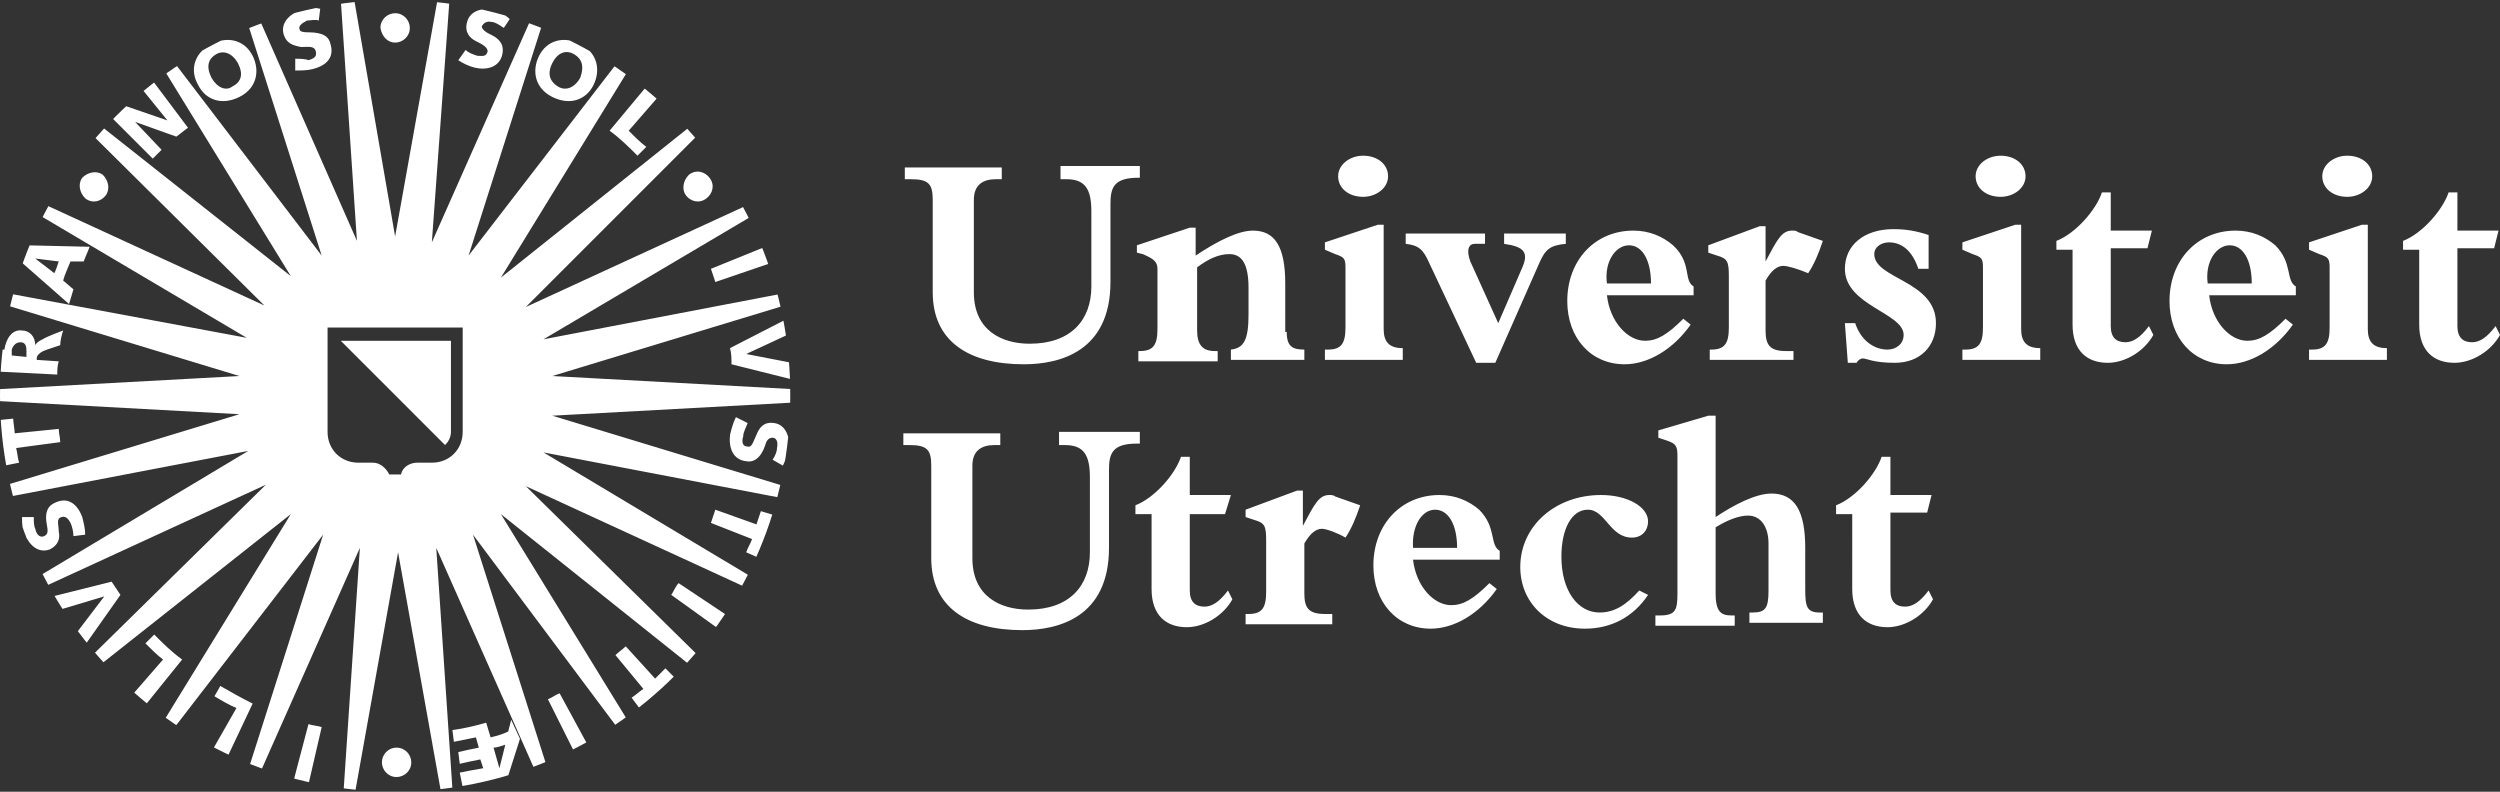 <?xml version="1.0" encoding="utf-8"?>
<!-- Generator: Adobe Illustrator 27.3.1, SVG Export Plug-In . SVG Version: 6.00 Build 0)  -->
<svg version="1.1" xmlns="http://www.w3.org/2000/svg" xmlns:xlink="http://www.w3.org/1999/xlink" x="0px" y="0px"
	 viewBox="0 0 170.2 53.9" style="enable-background:new 0 0 170.2 53.9;" xml:space="preserve">
<rect x="0" y="0" width="170.2" height="53.9" fill="#333333" stroke="none"/>
<style type="text/css">
	.st0{clip-path:url(#SVGID_00000000209740667991948040000002666937260949597064_);fill:#FFFFFF;}
	.st1{fill:#FFFFFF;}
</style>
<g id="background">
</g>
<g id="UU_logo">
	<g>
		<g>
			<defs>
				<path id="SVGID_1_" d="M26.9,53.9c14.9,0,26.9-12.1,26.9-26.9C53.9,12.1,41.8,0,26.9,0C12.1,0,0,12.1,0,26.9
					C0,41.8,12.1,53.9,26.9,53.9z"/>
			</defs>
			<clipPath id="SVGID_00000062179797106206490570000010739256397343057296_">
				<use xlink:href="#SVGID_1_"  style="overflow:visible;"/>
			</clipPath>
			<path style="clip-path:url(#SVGID_00000062179797106206490570000010739256397343057296_);fill:#FFFFFF;" d="M44.8,6.6l-2,2.3
				c0.4,0.4,0.8,0.8,1.2,1.1l-0.6,0.6c-0.6-0.6-1.2-1.2-1.9-1.7L44,5.9 M52.1,16.8l-3.7,1.5c0.1,0.3,0.2,0.6,0.3,0.9l3.8-1.3
				 M53.9,24.7l-3.1-0.6l0,0l2.8-1.3l-0.2-1l-3.7,1.9c0.1,0.4,0.1,0.7,0.1,1.1l4,1 M52.8,35.1l-1-0.3c-0.1,0.3-0.2,0.6-0.3,0.9
				l-2.8-1c-0.1,0.3-0.2,0.6-0.3,0.9l2.8,1.1c-0.1,0.3-0.3,0.6-0.4,0.9l0.9,0.4 M49.5,41.9l-3.3-2.2c-0.2,0.2-0.3,0.5-0.5,0.8
				l3.2,2.3 M46,46.2l-0.7-0.7c-0.2,0.2-0.5,0.5-0.7,0.7l-2-2.2c-0.2,0.2-0.5,0.4-0.7,0.6l1.9,2.3c-0.3,0.2-0.5,0.4-0.8,0.6l0.6,0.8
				 M40,50.7l-1.9-3.5c-0.3,0.1-0.5,0.3-0.8,0.4l1.8,3.6 M31.5,53.6l-0.2-1c0.5-0.1,1-0.2,1.6-0.3l-0.2-0.6c-0.5,0.1-1,0.2-1.4,0.3
				l-0.1-0.8c0.4-0.1,0.9-0.2,1.4-0.3l-0.2-0.7c-0.5,0.1-1,0.2-1.5,0.3l-0.1-0.8c0.8-0.1,1.6-0.3,2.3-0.5l0.3,1
				c0.4-0.1,0.8-0.2,1.2-0.4l0.2-0.8l0.6,1.3l-0.8,2.5 M34,52.3l0.4-1.6c-0.3,0.1-0.6,0.2-0.8,0.2L34,52.3L34,52.3z M21,53.4
				l0.9-3.9c-0.3-0.1-0.6-0.1-0.9-0.2l-1,3.8 M15.5,51.5l1.7-3.6c-0.8-0.4-1.5-0.8-2.2-1.2l-0.4,0.7c0.5,0.3,1,0.6,1.5,0.8L14.5,51
				 M9.9,48l2.5-3.1c-0.7-0.5-1.3-1.1-1.9-1.7l-0.6,0.6c0.4,0.4,0.8,0.8,1.2,1.1l-2,2.3 M4.1,41.5l3-0.9l0,0l-1.9,2.5l0.6,0.8
				l2.4-3.4c-0.2-0.3-0.4-0.6-0.6-0.9l-4,1 M0.3,31.7l1-0.2c-0.1-0.3-0.1-0.6-0.2-1l3-0.4c0-0.3-0.1-0.6-0.1-0.9l-3,0.3
				c0-0.3-0.1-0.7-0.1-1l-1,0.1 M-0.1,25.3l4,0.2c0-0.3,0-0.6,0.1-0.9l-1.5-0.1c0,0,0-0.1,0-0.1c0-0.3,0.4-0.5,0.7-0.6
				c0.3-0.1,0.9-0.3,0.9-0.3c0-0.3,0.1-0.7,0.2-1c0,0-1.1,0.4-1.4,0.6c-0.2,0.1-0.4,0.2-0.5,0.4l0,0c0-0.6-0.4-1-0.9-1
				c-0.7-0.1-1.1,0.6-1.2,1.3l-0.2,0 M1.4,23.3c0.4,0,0.4,0.4,0.4,0.6c0,0.1,0,0.3,0,0.4l-1-0.1c0-0.2,0-0.3,0-0.4
				C0.9,23.5,1.1,23.3,1.4,23.3z M1.4,17.8l3.3,2.9c0.1-0.3,0.2-0.7,0.3-1l-0.7-0.6c0.1-0.4,0.3-0.8,0.5-1.3l0.9,0
				c0.1-0.3,0.3-0.7,0.4-1l-4.3-0.1 M2.4,17.6L4,17.8c-0.1,0.3-0.2,0.6-0.3,0.8L2.4,17.6L2.4,17.6z M7.6,8l2.8,2.8
				c0.2-0.2,0.4-0.4,0.6-0.6L9.2,8.3L12,9.3c0.3-0.2,0.5-0.4,0.8-0.6l-2.4-3.2L9.7,6.1l1.7,2.1l-2.9-1 M31.2,4.1
				c0.3,0.2,0.7,0.4,1.1,0.5c0.8,0.2,1.7,0,1.9-0.9c0.1-0.5,0-1-0.9-1.4c-0.4-0.2-0.5-0.4-0.5-0.5c0.1-0.2,0.3-0.4,0.7-0.3
				c0.2,0,0.5,0.2,0.8,0.4l0.4-0.6C34.4,1,34,0.8,33.6,0.7c-0.7-0.2-1.6,0-1.8,0.8c-0.2,0.7,0.2,1.1,0.6,1.3
				c0.4,0.2,0.8,0.4,0.8,0.7c-0.1,0.4-0.4,0.3-0.7,0.3c-0.3-0.1-0.6-0.2-0.8-0.4L31.2,4.1z M36.7,3.8c-0.5,1-0.3,2.2,0.9,2.8
				c1.2,0.6,2.3,0.2,2.8-0.8c0.5-1,0.3-2.2-0.9-2.8C38.3,2.4,37.2,2.8,36.7,3.8z M37.6,4.3c0.4-0.8,1-0.9,1.5-0.6
				c0.5,0.3,0.7,0.8,0.4,1.6c-0.4,0.7-1,0.9-1.5,0.6C37.5,5.6,37.2,5.1,37.6,4.3z M50.1,28.4c-0.2,0.4-0.3,0.8-0.4,1.2
				c-0.1,0.9,0.2,1.7,1.1,1.8c0.5,0.1,1-0.2,1.3-1.1c0.1-0.4,0.3-0.5,0.5-0.5c0.2,0,0.4,0.2,0.3,0.7c0,0.2-0.1,0.5-0.3,0.8l0.7,0.4
				c0.2-0.4,0.3-0.8,0.4-1.2c0.1-0.7-0.2-1.6-1-1.7c-0.7-0.1-1,0.3-1.2,0.8c-0.2,0.4-0.3,0.9-0.6,0.8c-0.4,0-0.4-0.4-0.3-0.7
				c0-0.3,0.2-0.6,0.3-0.9L50.1,28.4z M5.8,36.4c0-0.4-0.1-0.8-0.2-1.2c-0.3-0.8-0.9-1.4-1.8-1c-0.5,0.2-0.8,0.6-0.6,1.6
				c0.1,0.5,0,0.6-0.2,0.7c-0.2,0.1-0.5,0-0.6-0.5c-0.1-0.2-0.1-0.5-0.1-0.8l-0.8,0c0,0.4,0,0.8,0.2,1.2c0.3,0.7,0.9,1.3,1.7,1
				C4,37.1,4.1,36.6,4,36.2c0-0.5-0.2-0.9,0.2-1c0.3-0.1,0.5,0.2,0.6,0.4C4.9,35.8,5,36.2,5,36.5L5.8,36.4z M13.5,5.8
				c0.5,1,1.6,1.4,2.8,0.8c1.2-0.6,1.4-1.8,0.9-2.8c-0.5-1-1.6-1.4-2.8-0.8C13.2,3.6,12.9,4.8,13.5,5.8z M14.4,5.3
				C14,4.5,14.2,4,14.7,3.7c0.5-0.3,1.1-0.1,1.5,0.6c0.4,0.8,0.2,1.3-0.4,1.6C15.4,6.2,14.8,6,14.4,5.3z M20.1,4.8
				c0.4,0,0.8,0,1.2-0.1C22.1,4.5,22.8,4,22.5,3c-0.1-0.5-0.5-0.8-1.5-0.8c-0.5,0-0.6-0.1-0.6-0.2c-0.1-0.2,0.1-0.4,0.5-0.6
				c0.2,0,0.6-0.1,0.8,0l0.1-0.8c-0.4-0.1-0.8-0.1-1.3,0.1c-0.7,0.2-1.4,0.8-1.2,1.6c0.2,0.7,0.7,0.8,1.2,0.9c0.5,0,0.9-0.1,1,0.3
				c0.1,0.4-0.2,0.5-0.5,0.6C20.8,4,20.4,4,20.1,4L20.1,4.8z M26.9,2.9c0.5,0,1-0.4,1-1c0-0.5-0.4-1-1-1c-0.5,0-1,0.4-1,1
				C26,2.5,26.4,2.9,26.9,2.9z M46.7,13.3c0.3,0.4,0.9,0.6,1.4,0.2c0.4-0.3,0.6-0.9,0.2-1.4c-0.3-0.4-0.9-0.6-1.4-0.2
				C46.5,12.3,46.4,12.9,46.7,13.3z M26,51.9c0,0.5,0.4,1,1,1c0.5,0,1-0.4,1-1c0-0.5-0.4-1-1-1C26.4,50.9,26,51.4,26,51.9z
				 M7.2,13.3c0.3-0.4,0.2-1-0.2-1.4c-0.4-0.3-1-0.2-1.4,0.2c-0.3,0.4-0.2,1,0.2,1.4C6.3,13.9,6.9,13.7,7.2,13.3z M30.7,29.4v-6.2
				h-7.5l7.1,7.1C30.5,30.1,30.7,29.8,30.7,29.4z M54.1,26.5l-16.5-0.9l15.8-4.8L53.2,20L37,23.1l14.2-8.4l-0.4-0.7l-15,6.9
				L47.5,9.2L47,8.6L34.1,18.9l8.6-14L42,4.3L31.9,17.4l5-15.7l-0.8-0.3l-6.7,15.1L30.6,0l-0.8-0.1l-2.9,16.2L24.1-0.1L23.2,0
				l1.1,16.4L17.7,1.4l-0.8,0.3l5,15.7L11.9,4.3l-0.7,0.5l8.6,14L6.9,8.6L6.3,9.2l11.7,11.6l-15-6.9l-0.4,0.7l14.2,8.4L0.7,20
				l-0.2,0.8l15.8,4.8l-16.5,0.9v0.8l16.5,0.9L0.5,33l0.2,0.8l16.2-3.1L2.7,39.2l0.4,0.7l15-6.9L6.3,44.6l0.6,0.6L19.8,35l-8.6,14
				l0.7,0.5l10.1-13.1l-5,15.7l0.8,0.3l6.7-15.1l-1.1,16.4l0.8,0.1l2.9-16.2l2.9,16.2l0.8-0.1l-1.1-16.4l6.7,15.1l0.8-0.3l-5-15.7
				L42,49.5l0.7-0.5l-8.6-14L47,45.3l0.6-0.6L35.8,33.1l15,6.9l0.4-0.7L37,30.8l16.2,3.1l0.2-0.8l-15.8-4.8l16.5-0.9V26.5z
				 M31.5,29.4c0,1.2-0.9,2.1-2.1,2.1h-1c-0.5,0-1,0.3-1.1,0.8h-0.8c-0.2-0.4-0.6-0.8-1.1-0.8h-1c-1.2,0-2.1-0.9-2.1-2.1v-7.1h9.2
				V29.4z"/>
		</g>
		<g>
			<path class="st1" d="M72.1,11.3h5.5v0.8h-0.1c-1.7,0-1.9,0.7-1.9,1.8v5.3c0,4.7-3.4,5.6-5.9,5.6c-3.8,0-6.2-1.6-6.2-4.9v-6.3
				c0-1.1-0.3-1.4-1.5-1.4h-0.4v-0.8h6.6v0.8h-0.4c-0.9,0-1.5,0.4-1.5,1.4v6.3c0,2.6,1.9,3.5,3.8,3.5c2.8,0,4.2-1.6,4.2-3.9v-5.1
				c0-1.5-0.4-2.2-1.7-2.2h-0.4V11.3z M87.6,22.6c0,1,0.4,1.2,1.2,1.2v0.7h-5v-0.7c0.9-0.1,1.2-0.7,1.2-2.4v-1.8
				c0-1.7-0.5-2.3-1.3-2.3c-0.7,0-1.4,0.3-2.2,0.9v4.3c0,1,0.4,1.4,1.2,1.4h0.2v0.7h-5.4v-0.7h0.1c0.9,0,1.2-0.4,1.2-1.5v-4.1
				c0-0.5-0.3-0.7-1-1l-0.4-0.1v-0.5l3.6-1.2h0.4v1.9c1.5-1,2.9-1.7,3.9-1.7c1.5,0,2.2,1.1,2.2,3.6V22.6z M95.5,24.5h-5.3v-0.7h0.2
				c0.9,0,1.2-0.4,1.2-1.5v-4.1c0-0.6-0.1-0.7-0.7-0.9l-0.7-0.3v-0.5l3.6-1.2h0.4v7.1c0,0.9,0.4,1.3,1.3,1.3V24.5z M94.5,12
				c0,0.8-0.8,1.4-1.7,1.4c-1,0-1.7-0.6-1.7-1.4c0-0.8,0.8-1.4,1.7-1.4C93.8,10.6,94.5,11.2,94.5,12z M95.7,15.9h5.4v0.7h-0.7
				c-0.4,0-0.6,0.4-0.3,1.2L102,22l1.6-3.7c0.5-1.1,0.2-1.5-1.2-1.7v-0.7h4.2v0.7c-1.1,0.1-1.4,0.4-1.8,1.3l-3,6.8h-1.3l-3.2-6.8
				c-0.4-0.9-0.7-1.2-1.6-1.3V15.9z M115.1,22.1c-1.2,1.7-2.9,2.7-4.5,2.7c-2.3,0-3.9-1.8-3.9-4.3c0-2.8,1.9-4.8,4.5-4.8
				c1.1,0,2,0.4,2.7,1c1.3,1.2,0.7,2.4,1.4,2.8v0.6h-5.9c0.2,1.8,1.4,3.1,2.6,3.1c0.8,0,1.5-0.4,2.6-1.5L115.1,22.1z M112.4,19.3
				c0-1.6-0.6-2.6-1.5-2.6c-0.9,0-1.7,1.1-1.5,2.6H112.4z M122.3,24.5h-5.9v-0.7h0.1c0.9,0,1.2-0.4,1.2-1.5v-3.5
				c0-1-0.1-1.2-0.8-1.4l-0.6-0.2v-0.5l3.5-1.3h0.4v2.4h0c0.8-1.5,1.1-2.1,1.8-2.1c0.2,0,0.3,0,0.4,0.1l1.7,0.6
				c-0.3,0.9-0.6,1.6-1,2.2c-0.7-0.3-1.4-0.5-1.7-0.5c-0.4,0-0.8,0.3-1.2,1v3.4c0,1,0.3,1.4,1.4,1.4h0.5V24.5z M125.6,22h0.7
				c0.4,1.2,1.3,1.8,2.2,1.8c0.6,0,1.1-0.4,1.1-1c0-1.5-4-2-4-4.5c0-1.6,1.3-2.7,3.3-2.7c0.8,0,1.5,0.1,2.4,0.4l0,2.3h-0.7
				c-0.4-1.2-1.1-1.8-2-1.8c-0.5,0-1,0.3-1,0.8c0,1.7,4.2,1.8,4.2,4.7c0,1.6-1.1,2.7-2.8,2.7c-1.5,0-1.9-0.3-2.2-0.3
				c-0.1,0-0.3,0.1-0.4,0.3h-0.6L125.6,22z M138.9,24.5h-5.3v-0.7h0.2c0.9,0,1.2-0.4,1.2-1.5v-4.1c0-0.6-0.1-0.7-0.7-0.9l-0.7-0.3
				v-0.5l3.6-1.2h0.4v7.1c0,0.9,0.4,1.3,1.3,1.3V24.5z M137.9,12c0,0.8-0.8,1.4-1.7,1.4c-1,0-1.7-0.6-1.7-1.4c0-0.8,0.8-1.4,1.7-1.4
				C137.2,10.6,137.9,11.2,137.9,12z M143.7,22.2c0,0.8,0.4,1.1,1,1.1c0.5,0,1-0.3,1.6-1.1l0.3,0.6c-0.6,1.1-1.9,1.9-3.1,1.9
				c-1.4,0-2.4-0.8-2.4-2.6V17H140v-0.6c1.3-0.5,2.7-2.1,3.1-3.3h0.6v2.6h2.8l-0.3,1.2h-2.5V22.2z M156.1,22.1
				c-1.2,1.7-2.9,2.7-4.5,2.7c-2.3,0-3.9-1.8-3.9-4.3c0-2.8,1.9-4.8,4.5-4.8c1.1,0,2,0.4,2.7,1c1.2,1.2,0.7,2.4,1.4,2.8v0.6h-5.9
				c0.2,1.8,1.4,3.1,2.6,3.1c0.8,0,1.5-0.4,2.6-1.5L156.1,22.1z M153.3,19.3c0-1.6-0.6-2.6-1.5-2.6c-0.9,0-1.7,1.1-1.5,2.6H153.3z
				 M162.5,24.5h-5.3v-0.7h0.2c0.9,0,1.2-0.4,1.2-1.5v-4.1c0-0.6-0.1-0.7-0.7-0.9l-0.7-0.3v-0.5l3.6-1.2h0.4v7.1
				c0,0.9,0.4,1.3,1.3,1.3V24.5z M161.5,12c0,0.8-0.8,1.4-1.7,1.4c-1,0-1.7-0.6-1.7-1.4c0-0.8,0.8-1.4,1.7-1.4
				C160.8,10.6,161.5,11.2,161.5,12z M167.3,22.2c0,0.8,0.4,1.1,1,1.1c0.5,0,1-0.3,1.6-1.1l0.3,0.6c-0.6,1.1-1.9,1.9-3.1,1.9
				c-1.4,0-2.4-0.8-2.4-2.6V17h-1.1v-0.6c1.3-0.5,2.7-2.1,3.1-3.3h0.6v2.6h2.8l-0.3,1.2h-2.5V22.2z"/>
			<path class="st1" d="M72.1,29.4h5.5v0.8h-0.2c-1.7,0-1.9,0.7-1.9,1.8v5.3c0,4.7-3.4,5.6-5.9,5.6c-3.8,0-6.2-1.6-6.2-4.9v-6.3
				c0-1.1-0.3-1.4-1.5-1.4h-0.4v-0.8h6.6v0.8h-0.4c-0.9,0-1.5,0.4-1.5,1.4v6.3c0,2.6,1.9,3.5,3.8,3.5c2.8,0,4.2-1.6,4.2-3.9v-5.1
				c0-1.5-0.4-2.2-1.7-2.2h-0.4V29.4z M81,40.2c0,0.8,0.4,1.1,1,1.1c0.5,0,1-0.3,1.6-1.1l0.3,0.6c-0.6,1.1-1.9,1.9-3.1,1.9
				c-1.4,0-2.4-0.8-2.4-2.6V35h-1.1v-0.6c1.3-0.5,2.7-2.1,3.1-3.3H81v2.6h2.8L83.4,35H81V40.2z M90.7,42.5h-5.9v-0.7H85
				c0.9,0,1.2-0.4,1.2-1.5v-3.5c0-1-0.1-1.2-0.8-1.4l-0.6-0.2v-0.5l3.5-1.3h0.4v2.4h0c0.8-1.5,1.1-2.1,1.8-2.1c0.1,0,0.3,0,0.4,0.1
				l1.7,0.6c-0.3,0.9-0.6,1.6-1,2.2C91.1,36.3,90.3,36,90,36c-0.4,0-0.8,0.3-1.2,1v3.4c0,1,0.3,1.4,1.4,1.4h0.5V42.5z M101.9,40.1
				c-1.2,1.7-2.9,2.7-4.5,2.7c-2.3,0-3.9-1.8-3.9-4.3c0-2.8,1.9-4.8,4.5-4.8c1.1,0,2,0.4,2.7,1c1.2,1.2,0.7,2.4,1.4,2.8v0.6h-5.9
				c0.2,1.8,1.4,3.1,2.6,3.1c0.8,0,1.5-0.4,2.6-1.5L101.9,40.1z M99.2,37.3c0-1.6-0.6-2.6-1.5-2.6c-0.9,0-1.6,1.1-1.5,2.6H99.2z
				 M112.2,40.5c-1,1.5-2.5,2.3-4.3,2.3c-2.6,0-4.4-1.8-4.4-4.2c0-2.8,2.4-4.9,5.5-4.9c1.8,0,3.2,0.8,3.2,1.8c0,0.6-0.4,1.1-1.1,1.1
				c-1.5,0-1.8-1.9-3-1.9c-1.1,0-1.8,1.3-1.8,3.2c0,2.3,1.1,3.8,2.6,3.8c1,0,1.8-0.5,2.7-1.5L112.2,40.5z M116.8,40.4
				c0,1.3,0.4,1.5,1.1,1.5h0.2v0.7h-5.4v-0.7h0.3c1.1,0,1.2-0.4,1.2-1.5V31c0-0.6-0.1-0.8-0.7-1l-0.6-0.2v-0.5l3.4-1h0.5v6.9
				c1.2-0.8,2.7-1.6,3.8-1.6c1.6,0,2.3,1.2,2.3,3.7v2.8c0,1.2,0.1,1.6,1,1.6h0.2v0.7h-5v-0.7h0.2c0.9,0,1.1-0.3,1.1-1.5v-3.2
				c0-1.1-0.5-1.9-1.4-1.9c-0.6,0-1.4,0.3-2.2,0.8V40.4z M128.7,40.2c0,0.8,0.4,1.1,1,1.1c0.5,0,1-0.3,1.6-1.1l0.3,0.6
				c-0.6,1.1-1.9,1.9-3.1,1.9c-1.4,0-2.4-0.8-2.4-2.6V35H125v-0.6c1.3-0.5,2.7-2.1,3.1-3.3h0.6v2.6h2.8l-0.3,1.2h-2.5V40.2z"/>
		</g>
	</g>
</g>
<g id="payoff">
</g>
</svg>
